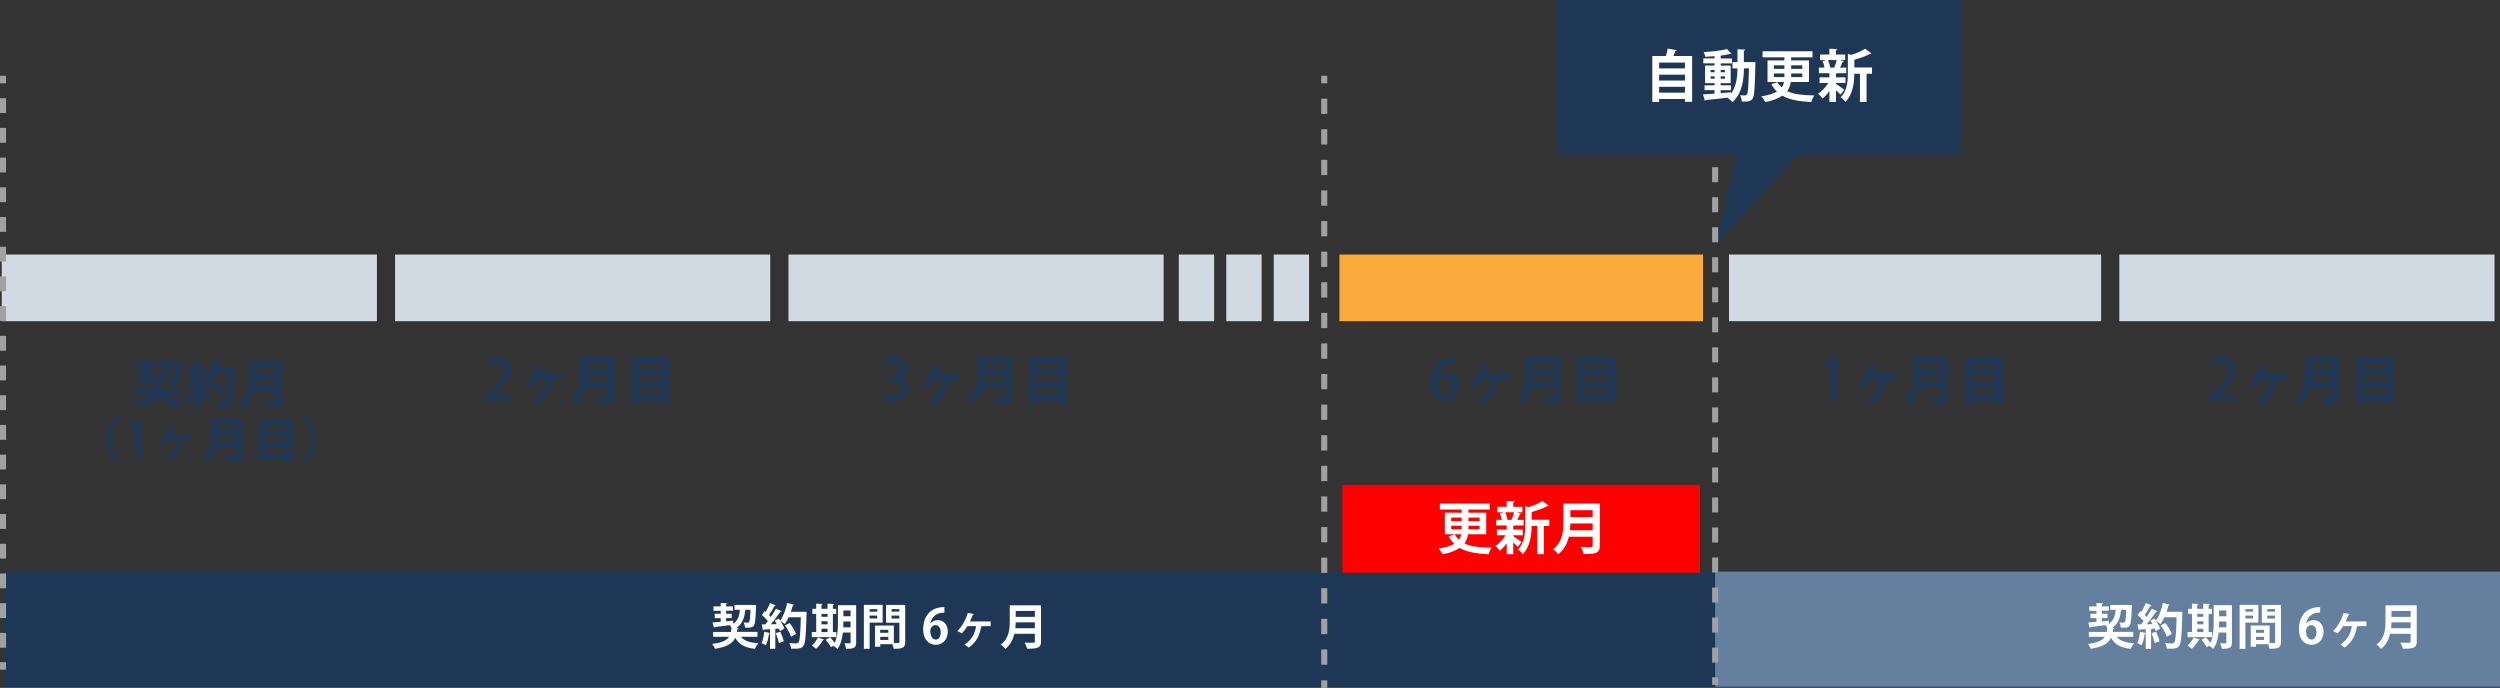 <?xml version="1.0" encoding="UTF-8"?><svg id="_レイヤー_2" xmlns="http://www.w3.org/2000/svg" viewBox="0 0 782.7 215.36"><rect x="0" y="0" width="782.7" height="215.36" fill="#333333" stroke="none"/><defs><style>.cls-1{fill:#faaa3b;}.cls-2{fill:#fff;}.cls-3{fill:red;}.cls-4{fill:#65809f;}.cls-5{fill:#d1d9e2;}.cls-6{fill:#1f3757;}.cls-7{stroke-dasharray:0 0 4.79 4.79;}.cls-7,.cls-8,.cls-9,.cls-10{fill:none;stroke:#a1a1a1;stroke-miterlimit:10;stroke-width:1.9px;}.cls-8{stroke-dasharray:0 0 4.7 4.7;}.cls-9{stroke-dasharray:0 0 4.65 4.65;}</style></defs><g id="_レイヤー_1-2"><g><rect class="cls-6" x="1.39" y="178.96" width="535.59" height="36.05"/><rect class="cls-4" x="536.98" y="178.96" width="245.72" height="36.05"/><g><path class="cls-2" d="M237.15,199.36h-5.18c1.02,1.28,2.76,1.85,5.48,2.02-.41,.41-.88,1.21-1.11,1.75-3.2-.36-5-1.38-6.15-3.46-.77,1.67-2.4,2.84-6.35,3.46-.14-.46-.55-1.15-.87-1.53,3.11-.41,4.57-1.12,5.3-2.23h-5.01v-1.53h5.6c.08-.41,.14-.85,.18-1.34-.18-.23-.38-.44-.56-.58,.18-.08,.35-.14,.5-.23v-.02c-1.94,.26-3.9,.5-5.18,.64-.04,.15-.15,.23-.26,.24l-.47-1.67c.71-.06,1.59-.12,2.57-.21v-1.15h-1.87v-1.37h1.87v-.93h-2.25v-1.37h2.25v-1.08l2.08,.12c-.01,.14-.12,.23-.39,.27v.68h2.16v1.37h-2.16v.93h1.76v1.37h-1.76v1.02c.73-.08,1.47-.14,2.22-.21v1c1.52-1.06,1.94-2.6,2.12-4.4h-1.71v-1.53h5.81l.96,.08c-.09,.79-.08,5.59-.7,6.39-.5,.64-1.06,.7-2.75,.65-.04-.49-.23-1.18-.47-1.62,.53,.05,1,.06,1.26,.06,.21,0,.33-.05,.46-.2,.21-.26,.33-1.26,.43-3.83h-1.61c-.24,2.2-.74,4.25-2.79,5.66l.74,.06c-.03,.15-.17,.26-.41,.29-.05,.3-.09,.61-.15,.9h6.41v1.53Z"/><path class="cls-2" d="M251.57,191.53l.97,.06c0,.15-.01,.39-.03,.59-.18,6.86-.36,9.25-.96,10.02-.49,.68-1.03,.9-2.61,.9-.41,0-.83-.02-1.26-.03-.03-.49-.26-1.23-.58-1.72,.96,.08,1.82,.08,2.22,.08,.3,0,.47-.05,.65-.26,.44-.46,.61-2.67,.76-7.91h-3.81c-.36,.8-.77,1.53-1.2,2.13-.32-.27-.93-.7-1.38-.94,.53,.82,1.02,1.72,1.23,2.38-.52,.27-.96,.52-1.4,.76-.06-.23-.17-.5-.29-.79l-1.14,.08v6.24h-1.67v-4.84c-.04,.09-.17,.12-.3,.11-.18,1.26-.53,2.72-.99,3.64-.33-.23-.96-.52-1.35-.67,.43-.83,.7-2.28,.85-3.58l1.79,.44v-1.23c-.74,.05-1.4,.08-1.94,.11-.04,.14-.17,.2-.29,.21l-.35-1.82h1.11c.26-.32,.53-.65,.8-1.02-.47-.62-1.21-1.37-1.85-1.91l.83-1.25,.33,.27c.53-.87,1.06-1.93,1.37-2.78l1.82,.74c-.06,.12-.21,.18-.41,.17-.42,.85-1.14,1.97-1.73,2.81,.23,.23,.42,.44,.59,.64,.62-.9,1.18-1.81,1.61-2.6l1.78,.82c-.08,.11-.23,.15-.44,.15-.76,1.18-1.91,2.7-2.99,3.92l1.9-.03c-.23-.38-.46-.76-.68-1.11,.49-.26,.9-.46,1.29-.65,.15,.21,.29,.42,.44,.65,.96-1.28,1.75-3.45,2.19-5.53l2.16,.55c-.05,.14-.18,.21-.41,.2-.17,.67-.36,1.35-.61,2.02h3.58l.39-.02Zm-7.68,9.79c-.17-.82-.61-2.11-1.02-3.08l1.43-.47c.43,.96,.9,2.17,1.09,2.99l-1.5,.56Zm3.34-6.27c.79,1.06,1.67,2.47,1.99,3.45l-1.59,.82c-.27-.94-1.09-2.43-1.87-3.52l1.47-.74Z"/><path class="cls-2" d="M258.02,200.25c-.04,.09-.18,.17-.38,.14-.5,.94-1.34,2.02-2.14,2.73-.33-.3-.94-.76-1.35-1.02,.74-.59,1.49-1.59,1.91-2.52l1.96,.67Zm3.84-2.37v1.59h-7.7v-1.59h1.38v-5.69h-1.2v-1.59h1.2v-1.62l2.02,.12c-.02,.14-.12,.21-.38,.26v1.25h1.91v-1.62l2.05,.12c-.02,.14-.12,.23-.38,.26v1.25h1.03v1.59h-1.03v5.69h1.09Zm-2.76-5.69h-1.91v.91h1.91v-.91Zm-1.91,2.31v.96h1.91v-.96h-1.91Zm0,2.35v1.03h1.91v-1.03h-1.91Zm10.86-7.38v11.66c0,1.67-.64,2.02-3.16,1.99-.06-.47-.29-1.28-.52-1.73,.39,.03,.82,.03,1.14,.03,.71,0,.79,0,.79-.32v-3.07h-2.41c-.2,1.85-.67,3.78-1.7,5.15-.26-.29-.9-.77-1.29-1l-.73,.43c-.32-.61-1.05-1.61-1.65-2.32l1.38-.76c.46,.5,1.02,1.17,1.41,1.73,.94-1.87,1.03-4.27,1.03-6.16v-5.62h5.71Zm-4.01,5.62c0,.41,0,.87-.03,1.32h2.29v-1.85h-2.26v.53Zm2.26-3.96h-2.26v1.82h2.26v-1.82Z"/><path class="cls-2" d="M276.34,194.92h-4.07v8.2h-1.81v-13.74h5.88v5.54Zm-1.7-4.22h-2.37v.8h2.37v-.8Zm-2.37,2.92h2.37v-.88h-2.37v.88Zm11.13-4.24v11.57c0,1.87-.76,2.17-3.61,2.17-.05-.38-.21-.96-.39-1.43h-3.81v.79h-1.65v-6.63h5.91v5.44c.3,0,.59,.02,.83,.02,.8,0,.9,0,.9-.36v-5.98h-4.18v-5.57h6.01Zm-5.28,7.8h-2.54v.93h2.54v-.93Zm-2.54,3.17h2.54v-.96h-2.54v.96Zm5.98-9.66h-2.44v.8h2.44v-.8Zm-2.44,2.95h2.44v-.91h-2.44v.91Z"/><path class="cls-2" d="M291.32,195.17c.5-.61,1.29-1.02,2.28-1.02,1.78,0,3.14,1.35,3.14,3.64,0,2.17-1.41,4.08-3.73,4.08-2.6,0-3.99-2.08-3.99-4.89,0-2.63,1.18-6.92,6.65-6.92v1.73c-.29,0-.61,.03-.99,.08-2.11,.29-3.11,1.78-3.4,3.29h.04Zm3.19,2.73c0-1.2-.58-2.19-1.62-2.19-.67,0-1.64,.58-1.64,1.87,.03,1.49,.64,2.67,1.75,2.67,.99,0,1.52-1.06,1.52-2.35Z"/><path class="cls-2" d="M310.15,194.57v1.46h-2.73c-.01,.09-.12,.14-.23,.15-.5,2.9-1.55,4.84-3.86,6.57-.29-.24-.93-.65-1.37-.9,2.2-1.47,3.29-3.43,3.64-5.83h-2.72c-.5,.83-1.17,1.72-1.76,2.28-.32-.21-.94-.56-1.37-.74,1.43-1.34,2.78-3.87,3.26-5.68l1.9,.39c-.03,.12-.15,.2-.35,.2-.2,.61-.64,1.59-.93,2.09h6.5Z"/><path class="cls-2" d="M325.92,189.51v11.31c0,2.03-.96,2.28-4.36,2.28-.11-.53-.47-1.43-.76-1.91,.71,.04,1.52,.04,2.08,.04,1,0,1.11,0,1.11-.44v-2.35h-6.41c-.42,1.76-1.26,3.49-2.85,4.71-.27-.38-.99-1.08-1.38-1.35,2.57-1.96,2.78-4.89,2.78-7.24v-5.04h9.79Zm-7.92,5.34c-.02,.58-.05,1.18-.11,1.82h6.1v-1.82h-6Zm6-3.57h-6v1.84h6v-1.84Z"/></g><g><path class="cls-2" d="M667.87,199.36h-5.18c1.02,1.28,2.76,1.85,5.48,2.02-.41,.41-.88,1.21-1.11,1.75-3.2-.36-5-1.38-6.15-3.46-.77,1.67-2.4,2.84-6.35,3.46-.14-.46-.55-1.15-.87-1.53,3.11-.41,4.57-1.12,5.3-2.23h-5.01v-1.53h5.6c.08-.41,.14-.85,.18-1.34-.18-.23-.38-.44-.56-.58,.18-.08,.35-.14,.5-.23v-.02c-1.94,.26-3.9,.5-5.18,.64-.04,.15-.15,.23-.26,.24l-.47-1.67c.71-.06,1.59-.12,2.57-.21v-1.15h-1.87v-1.37h1.87v-.93h-2.25v-1.37h2.25v-1.08l2.08,.12c-.01,.14-.12,.23-.39,.27v.68h2.16v1.37h-2.16v.93h1.76v1.37h-1.76v1.02c.73-.08,1.47-.14,2.22-.21v1c1.52-1.06,1.94-2.6,2.12-4.4h-1.71v-1.53h5.81l.96,.08c-.09,.79-.08,5.59-.7,6.39-.5,.64-1.06,.7-2.75,.65-.04-.49-.23-1.18-.47-1.62,.53,.05,1,.06,1.26,.06,.21,0,.33-.05,.46-.2,.21-.26,.33-1.26,.43-3.83h-1.61c-.24,2.2-.74,4.25-2.79,5.66l.74,.06c-.03,.15-.17,.26-.41,.29-.05,.3-.09,.61-.15,.9h6.41v1.53Z"/><path class="cls-2" d="M682.29,191.53l.97,.06c0,.15-.01,.39-.03,.59-.18,6.86-.36,9.25-.96,10.02-.49,.68-1.03,.9-2.61,.9-.41,0-.83-.02-1.26-.03-.03-.49-.26-1.23-.58-1.72,.96,.08,1.82,.08,2.22,.08,.3,0,.47-.05,.65-.26,.44-.46,.61-2.67,.76-7.91h-3.81c-.36,.8-.77,1.53-1.2,2.13-.32-.27-.93-.7-1.38-.94,.53,.82,1.02,1.72,1.23,2.38-.52,.27-.96,.52-1.4,.76-.06-.23-.17-.5-.29-.79l-1.14,.08v6.24h-1.67v-4.84c-.04,.09-.17,.12-.3,.11-.18,1.26-.53,2.72-.99,3.64-.33-.23-.96-.52-1.35-.67,.43-.83,.7-2.28,.85-3.58l1.79,.44v-1.23c-.74,.05-1.4,.08-1.94,.11-.04,.14-.17,.2-.29,.21l-.35-1.82h1.11c.26-.32,.53-.65,.8-1.02-.47-.62-1.21-1.37-1.85-1.91l.83-1.25,.33,.27c.53-.87,1.06-1.93,1.37-2.78l1.82,.74c-.06,.12-.21,.18-.41,.17-.42,.85-1.14,1.97-1.73,2.81,.23,.23,.42,.44,.59,.64,.62-.9,1.18-1.81,1.61-2.6l1.78,.82c-.08,.11-.23,.15-.44,.15-.76,1.18-1.91,2.7-2.99,3.92l1.9-.03c-.23-.38-.46-.76-.68-1.11,.49-.26,.9-.46,1.29-.65,.15,.21,.29,.42,.44,.65,.96-1.28,1.75-3.45,2.19-5.53l2.16,.55c-.05,.14-.18,.21-.41,.2-.17,.67-.36,1.35-.61,2.02h3.58l.39-.02Zm-7.68,9.79c-.17-.82-.61-2.11-1.02-3.08l1.43-.47c.43,.96,.9,2.17,1.09,2.99l-1.5,.56Zm3.34-6.27c.79,1.06,1.67,2.47,1.99,3.45l-1.59,.82c-.27-.94-1.09-2.43-1.87-3.52l1.47-.74Z"/><path class="cls-2" d="M688.74,200.25c-.04,.09-.18,.17-.38,.14-.5,.94-1.34,2.02-2.14,2.73-.33-.3-.94-.76-1.35-1.02,.74-.59,1.49-1.59,1.91-2.52l1.96,.67Zm3.84-2.37v1.59h-7.7v-1.59h1.38v-5.69h-1.2v-1.59h1.2v-1.62l2.02,.12c-.02,.14-.12,.21-.38,.26v1.25h1.91v-1.62l2.05,.12c-.02,.14-.12,.23-.38,.26v1.25h1.03v1.59h-1.03v5.69h1.09Zm-2.76-5.69h-1.91v.91h1.91v-.91Zm-1.91,2.31v.96h1.91v-.96h-1.91Zm0,2.35v1.03h1.91v-1.03h-1.91Zm10.86-7.38v11.66c0,1.67-.64,2.02-3.16,1.99-.06-.47-.29-1.28-.52-1.73,.39,.03,.82,.03,1.14,.03,.71,0,.79,0,.79-.32v-3.07h-2.41c-.2,1.85-.67,3.78-1.7,5.15-.26-.29-.9-.77-1.29-1l-.73,.43c-.32-.61-1.05-1.61-1.65-2.32l1.38-.76c.46,.5,1.02,1.17,1.41,1.73,.94-1.87,1.03-4.27,1.03-6.16v-5.62h5.71Zm-4.01,5.62c0,.41,0,.87-.03,1.32h2.29v-1.85h-2.26v.53Zm2.26-3.96h-2.26v1.82h2.26v-1.82Z"/><path class="cls-2" d="M707.06,194.92h-4.07v8.2h-1.81v-13.74h5.88v5.54Zm-1.7-4.22h-2.37v.8h2.37v-.8Zm-2.37,2.92h2.37v-.88h-2.37v.88Zm11.13-4.24v11.57c0,1.87-.76,2.17-3.61,2.17-.05-.38-.21-.96-.39-1.43h-3.81v.79h-1.65v-6.63h5.91v5.44c.3,0,.59,.02,.83,.02,.8,0,.9,0,.9-.36v-5.98h-4.18v-5.57h6.01Zm-5.28,7.8h-2.54v.93h2.54v-.93Zm-2.54,3.17h2.54v-.96h-2.54v.96Zm5.98-9.66h-2.44v.8h2.44v-.8Zm-2.44,2.95h2.44v-.91h-2.44v.91Z"/><path class="cls-2" d="M722.04,195.17c.5-.61,1.29-1.02,2.28-1.02,1.78,0,3.14,1.35,3.14,3.64,0,2.17-1.41,4.08-3.73,4.08-2.6,0-3.99-2.08-3.99-4.89,0-2.63,1.18-6.92,6.65-6.92v1.73c-.29,0-.61,.03-.99,.08-2.11,.29-3.11,1.78-3.4,3.29h.04Zm3.19,2.73c0-1.2-.58-2.19-1.62-2.19-.67,0-1.64,.58-1.64,1.87,.03,1.49,.64,2.67,1.75,2.67,.99,0,1.52-1.06,1.52-2.35Z"/><path class="cls-2" d="M740.87,194.57v1.46h-2.73c-.01,.09-.12,.14-.23,.15-.5,2.9-1.55,4.84-3.86,6.57-.29-.24-.93-.65-1.37-.9,2.2-1.47,3.29-3.43,3.64-5.83h-2.72c-.5,.83-1.17,1.72-1.76,2.28-.32-.21-.94-.56-1.37-.74,1.43-1.34,2.78-3.87,3.26-5.68l1.9,.39c-.03,.12-.15,.2-.35,.2-.2,.61-.64,1.59-.93,2.09h6.5Z"/><path class="cls-2" d="M756.64,189.51v11.31c0,2.03-.96,2.28-4.36,2.28-.11-.53-.47-1.43-.76-1.91,.71,.04,1.52,.04,2.08,.04,1,0,1.11,0,1.11-.44v-2.35h-6.41c-.42,1.76-1.26,3.49-2.85,4.71-.27-.38-.99-1.08-1.38-1.35,2.57-1.96,2.78-4.89,2.78-7.24v-5.04h9.79Zm-7.92,5.34c-.02,.58-.05,1.18-.11,1.82h6.1v-1.82h-6Zm6-3.57h-6v1.84h6v-1.84Z"/></g><rect class="cls-5" x=".54" y="79.69" width="117.46" height="20.87"/><rect class="cls-5" x="123.69" y="79.69" width="117.46" height="20.87"/><rect class="cls-5" x="246.85" y="79.69" width="117.46" height="20.87"/><rect class="cls-1" x="419.34" y="79.69" width="113.85" height="20.87"/><g><path class="cls-6" d="M57.09,123.54h-5.5c1.08,1.35,2.93,1.97,5.82,2.15-.44,.44-.94,1.29-1.18,1.85-3.4-.39-5.31-1.47-6.53-3.68-.82,1.77-2.55,3.02-6.74,3.68-.15-.48-.58-1.23-.92-1.63,3.31-.44,4.86-1.19,5.63-2.37h-5.32v-1.63h5.95c.08-.44,.15-.9,.19-1.42-.19-.24-.4-.47-.6-.61,.19-.08,.37-.15,.53-.24v-.02c-2.06,.27-4.15,.53-5.5,.68-.05,.16-.16,.24-.27,.26l-.5-1.77c.76-.06,1.69-.13,2.73-.23v-1.23h-1.98v-1.45h1.98v-.98h-2.39v-1.45h2.39v-1.14l2.21,.13c-.02,.14-.13,.24-.42,.29v.73h2.29v1.45h-2.29v.98h1.87v1.45h-1.87v1.08c.77-.08,1.56-.15,2.36-.23l.02,1.06c1.6-1.13,2.05-2.76,2.24-4.68h-1.82v-1.63h6.18l1.02,.08c-.1,.84-.08,5.94-.74,6.79-.53,.68-1.13,.74-2.92,.69-.05-.52-.24-1.26-.5-1.73,.56,.05,1.06,.06,1.34,.06,.23,0,.36-.05,.48-.21,.23-.27,.35-1.34,.45-4.06h-1.71c-.26,2.34-.79,4.52-2.97,6.02l.79,.06c-.03,.16-.18,.27-.44,.31-.05,.32-.1,.64-.16,.95h6.81v1.63Z"/><path class="cls-6" d="M72.41,115.21l1.03,.06c0,.16-.02,.42-.03,.63-.19,7.29-.39,9.82-1.02,10.64-.52,.73-1.1,.95-2.77,.95-.44,0-.89-.02-1.34-.03-.03-.52-.27-1.31-.61-1.82,1.02,.08,1.94,.08,2.35,.08,.32,0,.5-.05,.69-.27,.47-.48,.64-2.84,.81-8.4h-4.05c-.39,.85-.82,1.63-1.27,2.26-.34-.29-.98-.74-1.47-1,.56,.87,1.08,1.82,1.31,2.53-.55,.29-1.02,.55-1.48,.81-.06-.24-.18-.53-.31-.84l-1.21,.08v6.63h-1.77v-5.14c-.05,.1-.18,.13-.32,.11-.19,1.34-.56,2.89-1.05,3.87-.36-.24-1.02-.55-1.44-.71,.45-.89,.74-2.42,.9-3.81l1.9,.47v-1.31c-.79,.05-1.48,.08-2.06,.11-.05,.14-.18,.21-.31,.23l-.37-1.94h1.18c.27-.34,.57-.69,.86-1.08-.5-.66-1.29-1.45-1.97-2.03l.89-1.32,.36,.29c.56-.92,1.13-2.05,1.45-2.95l1.94,.79c-.06,.13-.23,.19-.44,.18-.45,.9-1.21,2.1-1.84,2.98,.24,.24,.45,.47,.63,.68,.66-.95,1.26-1.92,1.71-2.76l1.89,.87c-.08,.11-.24,.16-.47,.16-.81,1.26-2.03,2.87-3.18,4.16l2.02-.03c-.24-.4-.48-.81-.73-1.18,.52-.27,.95-.48,1.37-.69,.16,.23,.31,.45,.47,.69,1.02-1.35,1.85-3.66,2.32-5.87l2.29,.58c-.05,.15-.19,.23-.44,.21-.18,.71-.39,1.44-.64,2.15h3.81l.42-.02Zm-8.16,10.4c-.18-.87-.65-2.24-1.08-3.27l1.52-.5c.45,1.02,.95,2.31,1.16,3.18l-1.6,.6Zm3.55-6.66c.84,1.13,1.77,2.63,2.11,3.66l-1.69,.87c-.29-1-1.16-2.58-1.98-3.74l1.56-.79Z"/><path class="cls-6" d="M88.29,113.07v12.02c0,2.16-1.02,2.42-4.63,2.42-.11-.56-.5-1.52-.81-2.03,.76,.05,1.61,.05,2.21,.05,1.06,0,1.18,0,1.18-.47v-2.5h-6.81c-.45,1.87-1.34,3.71-3.03,5-.29-.4-1.05-1.14-1.47-1.43,2.73-2.08,2.95-5.19,2.95-7.69v-5.36h10.4Zm-8.42,5.68c-.02,.61-.05,1.26-.11,1.94h6.48v-1.94h-6.37Zm6.37-3.79h-6.37v1.95h6.37v-1.95Z"/><path class="cls-6" d="M37.84,130.37c-1.66,1.38-3.01,4.04-3.01,7.09s1.38,5.74,3.01,7.09v.08h-1.41c-1.56-1.38-2.84-4.07-2.84-7.17s1.28-5.78,2.84-7.17h1.41v.08Z"/><path class="cls-6" d="M42.5,143.23v-9.82h-.03l-1.93,1.06-.39-1.29,2.58-1.38h1.49v11.43h-1.72Z"/><path class="cls-6" d="M60.13,136.08v1.46h-2.73c-.01,.09-.12,.14-.23,.15-.5,2.9-1.55,4.84-3.86,6.57-.29-.24-.93-.65-1.37-.9,2.2-1.47,3.29-3.43,3.64-5.83h-2.72c-.5,.83-1.17,1.72-1.76,2.28-.32-.21-.94-.56-1.37-.74,1.43-1.34,2.78-3.87,3.26-5.68l1.9,.39c-.03,.12-.15,.2-.35,.2-.2,.61-.64,1.59-.93,2.09h6.5Z"/><path class="cls-6" d="M75.9,131.02v11.31c0,2.03-.96,2.28-4.36,2.28-.11-.53-.47-1.43-.76-1.91,.71,.04,1.52,.04,2.08,.04,1,0,1.11,0,1.11-.44v-2.35h-6.41c-.42,1.76-1.26,3.49-2.85,4.71-.27-.38-.99-1.08-1.38-1.35,2.57-1.96,2.78-4.89,2.78-7.24v-5.04h9.79Zm-7.92,5.34c-.02,.58-.05,1.18-.11,1.82h6.1v-1.82h-6Zm6-3.57h-6v1.84h6v-1.84Z"/><path class="cls-6" d="M80.93,131.29h10.69v13.33h-1.94v-.96h-6.91v.96h-1.84v-13.33Zm8.75,1.78h-6.91v1.76h6.91v-1.76Zm0,3.48h-6.91v1.82h6.91v-1.82Zm-6.91,5.34h6.91v-1.81h-6.91v1.81Z"/><path class="cls-6" d="M94.66,144.55c1.66-1.38,3.01-4.04,3.01-7.09s-1.38-5.74-3.01-7.09v-.08h1.41c1.58,1.38,2.84,4.07,2.84,7.17s-1.26,5.79-2.84,7.17h-1.41v-.08Z"/></g><g><path class="cls-6" d="M160.22,125.38h-8.09v-1.25l1.4-1.47c2.81-2.88,4.36-4.72,4.36-6.71,0-1.29-.62-2.42-2.3-2.42-1.03,0-1.94,.55-2.56,1.04l-.62-1.47c.81-.67,2.1-1.24,3.59-1.24,2.74,0,3.94,1.86,3.94,3.87,0,2.44-1.66,4.47-3.98,6.8l-1.1,1.11v.04h5.35v1.7Z"/><path class="cls-6" d="M176.32,117.06v1.7h-3.18c-.02,.11-.14,.16-.27,.18-.58,3.38-1.8,5.64-4.49,7.65-.34-.28-1.08-.76-1.59-1.04,2.56-1.71,3.83-3.99,4.24-6.79h-3.16c-.58,.97-1.36,2-2.05,2.65-.37-.25-1.1-.65-1.59-.87,1.66-1.55,3.23-4.51,3.8-6.61l2.21,.46c-.04,.14-.18,.23-.41,.23-.23,.71-.74,1.86-1.08,2.44h7.56Z"/><path class="cls-6" d="M192.42,111.64v12.35c0,2.22-1.04,2.49-4.76,2.49-.12-.58-.51-1.56-.83-2.09,.78,.05,1.66,.05,2.27,.05,1.09,0,1.21,0,1.21-.48v-2.57h-6.99c-.46,1.92-1.38,3.81-3.12,5.14-.3-.41-1.08-1.18-1.51-1.47,2.8-2.14,3.03-5.34,3.03-7.9v-5.5h10.69Zm-8.65,5.83c-.02,.63-.05,1.29-.12,1.99h6.66v-1.99h-6.55Zm6.55-3.89h-6.55v2.01h6.55v-2.01Z"/><path class="cls-6" d="M197.92,111.94h11.67v14.55h-2.12v-1.04h-7.54v1.04h-2.01v-14.55Zm9.54,1.94h-7.54v1.92h7.54v-1.92Zm0,3.79h-7.54v1.99h7.54v-1.99Zm-7.54,5.83h7.54v-1.97h-7.54v1.97Z"/></g><rect class="cls-5" x="541.31" y="79.69" width="116.51" height="20.87"/><rect class="cls-5" x="663.52" y="79.69" width="117.46" height="20.87"/><g><path class="cls-6" d="M700.05,125.38h-8.09v-1.25l1.4-1.47c2.81-2.88,4.36-4.72,4.36-6.71,0-1.29-.62-2.42-2.3-2.42-1.03,0-1.94,.55-2.56,1.04l-.62-1.47c.81-.67,2.1-1.24,3.59-1.24,2.74,0,3.94,1.86,3.94,3.87,0,2.44-1.66,4.47-3.98,6.8l-1.1,1.11v.04h5.35v1.7Z"/><path class="cls-6" d="M716.14,117.06v1.7h-3.18c-.02,.11-.14,.16-.27,.18-.58,3.38-1.8,5.64-4.49,7.65-.34-.28-1.08-.76-1.59-1.04,2.56-1.71,3.83-3.99,4.24-6.79h-3.16c-.58,.97-1.36,2-2.05,2.65-.37-.25-1.1-.65-1.59-.87,1.66-1.55,3.23-4.51,3.8-6.61l2.21,.46c-.04,.14-.18,.23-.41,.23-.23,.71-.74,1.86-1.08,2.44h7.56Z"/><path class="cls-6" d="M732.25,111.64v12.35c0,2.22-1.04,2.49-4.76,2.49-.12-.58-.51-1.56-.83-2.09,.78,.05,1.66,.05,2.27,.05,1.09,0,1.21,0,1.21-.48v-2.57h-6.99c-.46,1.92-1.38,3.81-3.12,5.14-.3-.41-1.08-1.18-1.51-1.47,2.8-2.14,3.03-5.34,3.03-7.9v-5.5h10.69Zm-8.65,5.83c-.02,.63-.05,1.29-.12,1.99h6.66v-1.99h-6.55Zm6.55-3.89h-6.55v2.01h6.55v-2.01Z"/><path class="cls-6" d="M737.74,111.94h11.67v14.55h-2.12v-1.04h-7.54v1.04h-2.01v-14.55Zm9.54,1.94h-7.54v1.92h7.54v-1.92Zm0,3.79h-7.54v1.99h7.54v-1.99Zm-7.54,5.83h7.54v-1.97h-7.54v1.97Z"/></g><g><path class="cls-6" d="M573.24,125.38v-11.43h-.04l-2.24,1.24-.46-1.5,3-1.61h1.73v13.31h-2Z"/><path class="cls-6" d="M593.76,117.06v1.7h-3.18c-.02,.11-.14,.16-.27,.18-.58,3.38-1.8,5.64-4.49,7.65-.34-.28-1.08-.76-1.59-1.04,2.56-1.71,3.83-3.99,4.24-6.79h-3.16c-.58,.97-1.36,2-2.05,2.65-.37-.25-1.1-.65-1.59-.87,1.66-1.55,3.23-4.51,3.8-6.61l2.21,.46c-.04,.14-.18,.23-.41,.23-.23,.71-.74,1.86-1.08,2.44h7.56Z"/><path class="cls-6" d="M609.86,111.64v12.35c0,2.22-1.04,2.49-4.76,2.49-.12-.58-.51-1.56-.83-2.09,.78,.05,1.66,.05,2.27,.05,1.09,0,1.21,0,1.21-.48v-2.57h-6.99c-.46,1.92-1.38,3.81-3.12,5.14-.3-.41-1.08-1.18-1.51-1.47,2.8-2.14,3.03-5.34,3.03-7.9v-5.5h10.69Zm-8.65,5.83c-.02,.63-.05,1.29-.12,1.99h6.66v-1.99h-6.55Zm6.55-3.89h-6.55v2.01h6.55v-2.01Z"/><path class="cls-6" d="M615.36,111.94h11.67v14.55h-2.12v-1.04h-7.54v1.04h-2.01v-14.55Zm9.54,1.94h-7.54v1.92h7.54v-1.92Zm0,3.79h-7.54v1.99h7.54v-1.99Zm-7.54,5.83h7.54v-1.97h-7.54v1.97Z"/></g><g><path class="cls-6" d="M281.48,118.21c1.5,.28,2.79,1.5,2.79,3.38,0,2.17-1.66,3.99-4.68,3.99-1.38,0-2.62-.41-3.25-.83l.53-1.57c.48,.32,1.54,.76,2.63,.76,1.89,0,2.67-1.24,2.67-2.42,0-1.71-1.45-2.51-3.02-2.51h-.9v-1.47h.87c1.15,0,2.65-.69,2.65-2.16,0-1.04-.67-1.87-2.08-1.87-.94,0-1.86,.44-2.37,.79l-.51-1.47c.67-.49,1.96-.97,3.34-.97,2.49,0,3.71,1.5,3.71,3.2,0,1.36-.85,2.54-2.37,3.11v.04Z"/><path class="cls-6" d="M300.6,117.06v1.7h-3.18c-.02,.11-.14,.16-.27,.18-.58,3.38-1.8,5.64-4.49,7.65-.34-.28-1.08-.76-1.59-1.04,2.56-1.71,3.83-3.99,4.24-6.79h-3.16c-.58,.97-1.36,2-2.05,2.65-.37-.25-1.1-.65-1.59-.87,1.66-1.55,3.23-4.51,3.8-6.61l2.21,.46c-.04,.14-.18,.23-.41,.23-.23,.71-.74,1.86-1.08,2.44h7.56Z"/><path class="cls-6" d="M316.71,111.64v12.35c0,2.22-1.04,2.49-4.76,2.49-.12-.58-.51-1.56-.83-2.09,.78,.05,1.66,.05,2.27,.05,1.09,0,1.21,0,1.21-.48v-2.57h-6.99c-.46,1.92-1.38,3.81-3.12,5.14-.3-.41-1.08-1.18-1.51-1.47,2.8-2.14,3.03-5.34,3.03-7.9v-5.5h10.69Zm-8.65,5.83c-.02,.63-.05,1.29-.12,1.99h6.66v-1.99h-6.55Zm6.55-3.89h-6.55v2.01h6.55v-2.01Z"/><path class="cls-6" d="M322.2,111.94h11.67v14.55h-2.12v-1.04h-7.54v1.04h-2.01v-14.55Zm9.54,1.94h-7.54v1.92h7.54v-1.92Zm0,3.79h-7.54v1.99h7.54v-1.99Zm-7.54,5.83h7.54v-1.97h-7.54v1.97Z"/></g><g><path class="cls-6" d="M450.06,118.05c.62-.78,1.61-1.38,2.9-1.38,2.14,0,3.69,1.61,3.69,4.22,0,2.47-1.57,4.68-4.21,4.68-2.83,0-4.49-2.31-4.49-5.62,0-2.6,.87-4.67,2.14-6.01,1.38-1.45,3.46-2.07,5.34-2.07l.02,1.63c-3.78,0-5.14,2.58-5.42,4.54h.04Zm4.54,2.97c0-1.73-.88-2.88-2.28-2.88-1.18,0-2.33,1.11-2.33,2.31,.04,2.08,.9,3.59,2.46,3.59,1.34,0,2.16-1.27,2.16-3.02Z"/><path class="cls-6" d="M472.32,117.06v1.7h-3.18c-.02,.11-.14,.16-.27,.18-.58,3.38-1.8,5.64-4.49,7.65-.34-.28-1.08-.76-1.59-1.04,2.56-1.71,3.83-3.99,4.24-6.79h-3.16c-.58,.97-1.36,2-2.05,2.65-.37-.25-1.1-.65-1.59-.87,1.66-1.55,3.23-4.51,3.8-6.61l2.21,.46c-.04,.14-.18,.23-.41,.23-.23,.71-.74,1.86-1.08,2.44h7.56Z"/><path class="cls-6" d="M488.43,111.64v12.35c0,2.22-1.04,2.49-4.76,2.49-.12-.58-.51-1.56-.83-2.09,.78,.05,1.66,.05,2.27,.05,1.09,0,1.21,0,1.21-.48v-2.57h-6.99c-.46,1.92-1.38,3.81-3.12,5.14-.3-.41-1.08-1.18-1.51-1.47,2.8-2.14,3.03-5.34,3.03-7.9v-5.5h10.69Zm-8.65,5.83c-.02,.63-.05,1.29-.12,1.99h6.66v-1.99h-6.55Zm6.55-3.89h-6.55v2.01h6.55v-2.01Z"/><path class="cls-6" d="M493.92,111.94h11.67v14.55h-2.12v-1.04h-7.54v1.04h-2.01v-14.55Zm9.54,1.94h-7.54v1.92h7.54v-1.92Zm0,3.79h-7.54v1.99h7.54v-1.99Zm-7.54,5.83h7.54v-1.97h-7.54v1.97Z"/></g><rect class="cls-5" x="369.05" y="79.69" width="11.07" height="20.87"/><rect class="cls-5" x="383.92" y="79.69" width="11.07" height="20.87"/><rect class="cls-5" x="398.78" y="79.69" width="11.07" height="20.87"/><g><line class="cls-10" x1=".95" y1="23.72" x2=".95" y2="26.09"/><line class="cls-9" x1=".95" y1="30.74" x2=".95" y2="204.97"/><line class="cls-10" x1=".95" y1="207.3" x2=".95" y2="209.67"/></g><g><line class="cls-10" x1="414.59" y1="23.72" x2="414.59" y2="26.09"/><line class="cls-7" x1="414.59" y1="30.88" x2="414.59" y2="210.59"/><line class="cls-10" x1="414.59" y1="212.99" x2="414.59" y2="215.36"/></g><polygon class="cls-6" points="544.57 45.54 536.98 76.85 567.34 43.64 544.57 45.54"/><rect class="cls-3" x="420.29" y="151.8" width="111.95" height="27.51"/><g><path class="cls-2" d="M465.32,167.26h-5.69c-.16,1.04-.51,2-1.15,2.86,2.08,1.02,4.86,1.27,8.54,1.36-.41,.5-.83,1.36-.96,2.07-3.8-.23-6.8-.69-9.08-2.01-1.22,.85-2.93,1.54-5.34,2.01-.23-.46-.79-1.34-1.25-1.8,2.26-.35,3.82-.85,4.89-1.48-.65-.64-1.24-1.41-1.73-2.33l1.87-.64c.39,.65,.85,1.2,1.34,1.68,.39-.53,.6-1.1,.72-1.71h-5.14v-6.77h5.27v-.97h-6.82v-1.89h15.64v1.89h-6.7v.97h5.58v6.77Zm-10.97-5.21v1.1h3.27v-1.1h-3.27Zm0,3.66h3.27v-1.11h-3.27v1.11Zm8.87-3.66h-3.48v1.1h3.48v-1.1Zm0,3.66v-1.11h-3.48v1.11h3.48Z"/><path class="cls-2" d="M473.77,167.58v.27c.57,.33,2.19,1.52,2.6,1.84l-1.2,1.52c-.32-.35-.85-.88-1.4-1.4v3.69h-2.05v-3.39c-.67,.92-1.41,1.75-2.16,2.31-.32-.46-.94-1.15-1.38-1.5,1.17-.74,2.38-2.05,3.2-3.34h-2.74v-1.78h3.07v-1.29h-3.29v-1.75h1.75c-.11-.64-.32-1.41-.6-2.03l1.15-.34h-1.94v-1.73h2.93v-1.82l2.51,.12c-.02,.18-.14,.28-.46,.34v1.36h2.88v1.73h-1.77l1.43,.37c-.05,.12-.19,.19-.44,.21-.19,.53-.51,1.2-.83,1.79h1.98v1.75h-2.86c-.07,.07-.19,.14-.39,.16v1.13h2.99v1.78h-2.99Zm-.53-4.84c.27-.65,.58-1.61,.78-2.35h-2.74c.34,.76,.6,1.68,.69,2.33l-.11,.04h1.43l-.05-.02Zm11.82-.02v1.96h-1.71v8.82h-2.07v-8.82h-1.77c0,2.62-.39,6.41-2.77,8.85-.26-.46-1.01-1.18-1.5-1.45,2.07-2.16,2.26-5.14,2.26-7.53v-6.1l1.1,.32c1.62-.53,3.3-1.24,4.31-1.93l2,1.52c-.11,.11-.28,.11-.49,.11-1.24,.65-3.09,1.33-4.89,1.84v2.4h5.55Z"/><path class="cls-2" d="M500.87,157.66v13.16c0,2.37-1.11,2.65-5.07,2.65-.12-.62-.55-1.66-.88-2.23,.83,.05,1.77,.05,2.42,.05,1.17,0,1.29,0,1.29-.51v-2.74h-7.46c-.49,2.05-1.47,4.06-3.32,5.48-.32-.44-1.15-1.25-1.61-1.57,2.99-2.28,3.23-5.69,3.23-8.43v-5.87h11.4Zm-9.22,6.22c-.02,.67-.05,1.38-.12,2.12h7.1v-2.12h-6.98Zm6.98-4.15h-6.98v2.14h6.98v-2.14Z"/></g><g><line class="cls-10" x1="536.98" y1="17.08" x2="536.98" y2="19.45"/><line class="cls-8" x1="536.98" y1="24.15" x2="536.98" y2="209.69"/><line class="cls-10" x1="536.98" y1="212.04" x2="536.98" y2="214.41"/></g><rect class="cls-6" x="487.65" width="126.18" height="48.39"/><g><path class="cls-2" d="M525.03,15.74c-.07,.14-.23,.23-.49,.25-.18,.48-.39,1.03-.64,1.55h5.88v14.33h-2.26v-.88h-8.08v.92h-2.14v-14.37h4.26c.23-.76,.46-1.62,.58-2.33l2.88,.53Zm2.49,3.87h-8.08v1.8h8.08v-1.8Zm0,3.76h-8.08v1.84h8.08v-1.84Zm-8.08,5.65h8.08v-1.85h-8.08v1.85Z"/><path class="cls-2" d="M548.51,19.42l1.1,.07c-.02,.16-.02,.42-.04,.65-.16,7.37-.3,9.93-.85,10.71-.62,.9-1.25,.99-3.38,.94-.04-.58-.26-1.43-.57-1.98,.67,.07,1.25,.07,1.59,.07,.25,0,.41-.07,.57-.3,.35-.48,.51-2.54,.62-8.18h-1.57c-.02,3.46-.5,7.81-3.57,10.55-.35-.39-1.11-1.04-1.59-1.34l.04-.04c-2.54,.32-5.07,.58-6.79,.76-.04,.16-.16,.25-.28,.26l-.62-2.03c.97-.05,2.23-.14,3.62-.25v-1.08h-3.13v-1.52h3.13v-.69h-2.97v-5.5h2.97v-.69h-3.52v-1.54h3.52v-.69c-.99,.09-1.98,.14-2.92,.18-.05-.42-.28-1.08-.48-1.48,2.58-.14,5.57-.46,7.32-.95l1.38,1.5c-.05,.04-.12,.05-.23,.05-.05,0-.11,0-.18-.02-.74,.19-1.66,.35-2.65,.48-.07,.05-.18,.09-.32,.11v.83h3.55v1.54h-3.55v.69h3.13v5.5h-3.13v.69h3.23v1.52h-3.23v.92c1.08-.09,2.17-.19,3.25-.28v.46c1.73-2.39,2-5.5,2.01-7.93h-1.57v-1.96h1.57v-4.05l2.46,.14c-.02,.18-.14,.26-.46,.34v3.57h2.08l.44-.02Zm-12.95,2.47v.74h1.24v-.74h-1.24Zm0,2.77h1.24v-.76h-1.24v.76Zm4.49-2.77h-1.33v.74h1.33v-.74Zm0,2.77v-.76h-1.33v.76h1.33Z"/><path class="cls-2" d="M566.36,25.67h-5.69c-.16,1.04-.51,2-1.15,2.86,2.08,1.02,4.86,1.27,8.54,1.36-.41,.5-.83,1.36-.96,2.07-3.8-.23-6.8-.69-9.08-2.01-1.22,.85-2.93,1.54-5.34,2.01-.23-.46-.79-1.34-1.25-1.8,2.26-.35,3.82-.85,4.89-1.48-.65-.64-1.24-1.41-1.73-2.33l1.87-.64c.39,.65,.85,1.2,1.34,1.68,.39-.53,.6-1.1,.72-1.71h-5.14v-6.77h5.27v-.97h-6.82v-1.89h15.64v1.89h-6.7v.97h5.58v6.77Zm-10.97-5.21v1.1h3.27v-1.1h-3.27Zm0,3.66h3.27v-1.11h-3.27v1.11Zm8.87-3.66h-3.48v1.1h3.48v-1.1Zm0,3.66v-1.11h-3.48v1.11h3.48Z"/><path class="cls-2" d="M574.8,25.99v.27c.57,.33,2.19,1.52,2.6,1.84l-1.2,1.52c-.32-.35-.85-.88-1.4-1.4v3.69h-2.05v-3.39c-.67,.92-1.41,1.75-2.16,2.31-.32-.46-.94-1.15-1.38-1.5,1.17-.74,2.38-2.05,3.2-3.34h-2.74v-1.78h3.07v-1.29h-3.29v-1.75h1.75c-.11-.64-.32-1.41-.6-2.03l1.15-.34h-1.94v-1.73h2.93v-1.82l2.51,.12c-.02,.18-.14,.28-.46,.34v1.36h2.88v1.73h-1.77l1.43,.37c-.05,.12-.19,.19-.44,.21-.19,.53-.51,1.2-.83,1.79h1.98v1.75h-2.86c-.07,.07-.19,.14-.39,.16v1.13h2.99v1.78h-2.99Zm-.53-4.84c.27-.65,.58-1.61,.78-2.35h-2.74c.34,.76,.6,1.68,.69,2.33l-.11,.04h1.43l-.05-.02Zm11.82-.02v1.96h-1.71v8.82h-2.07v-8.82h-1.77c0,2.62-.39,6.41-2.77,8.85-.26-.46-1.01-1.18-1.5-1.45,2.07-2.16,2.26-5.14,2.26-7.53v-6.1l1.1,.32c1.62-.53,3.3-1.24,4.31-1.93l2,1.52c-.11,.11-.28,.11-.49,.11-1.24,.65-3.09,1.33-4.89,1.84v2.4h5.55Z"/></g></g></g></svg>